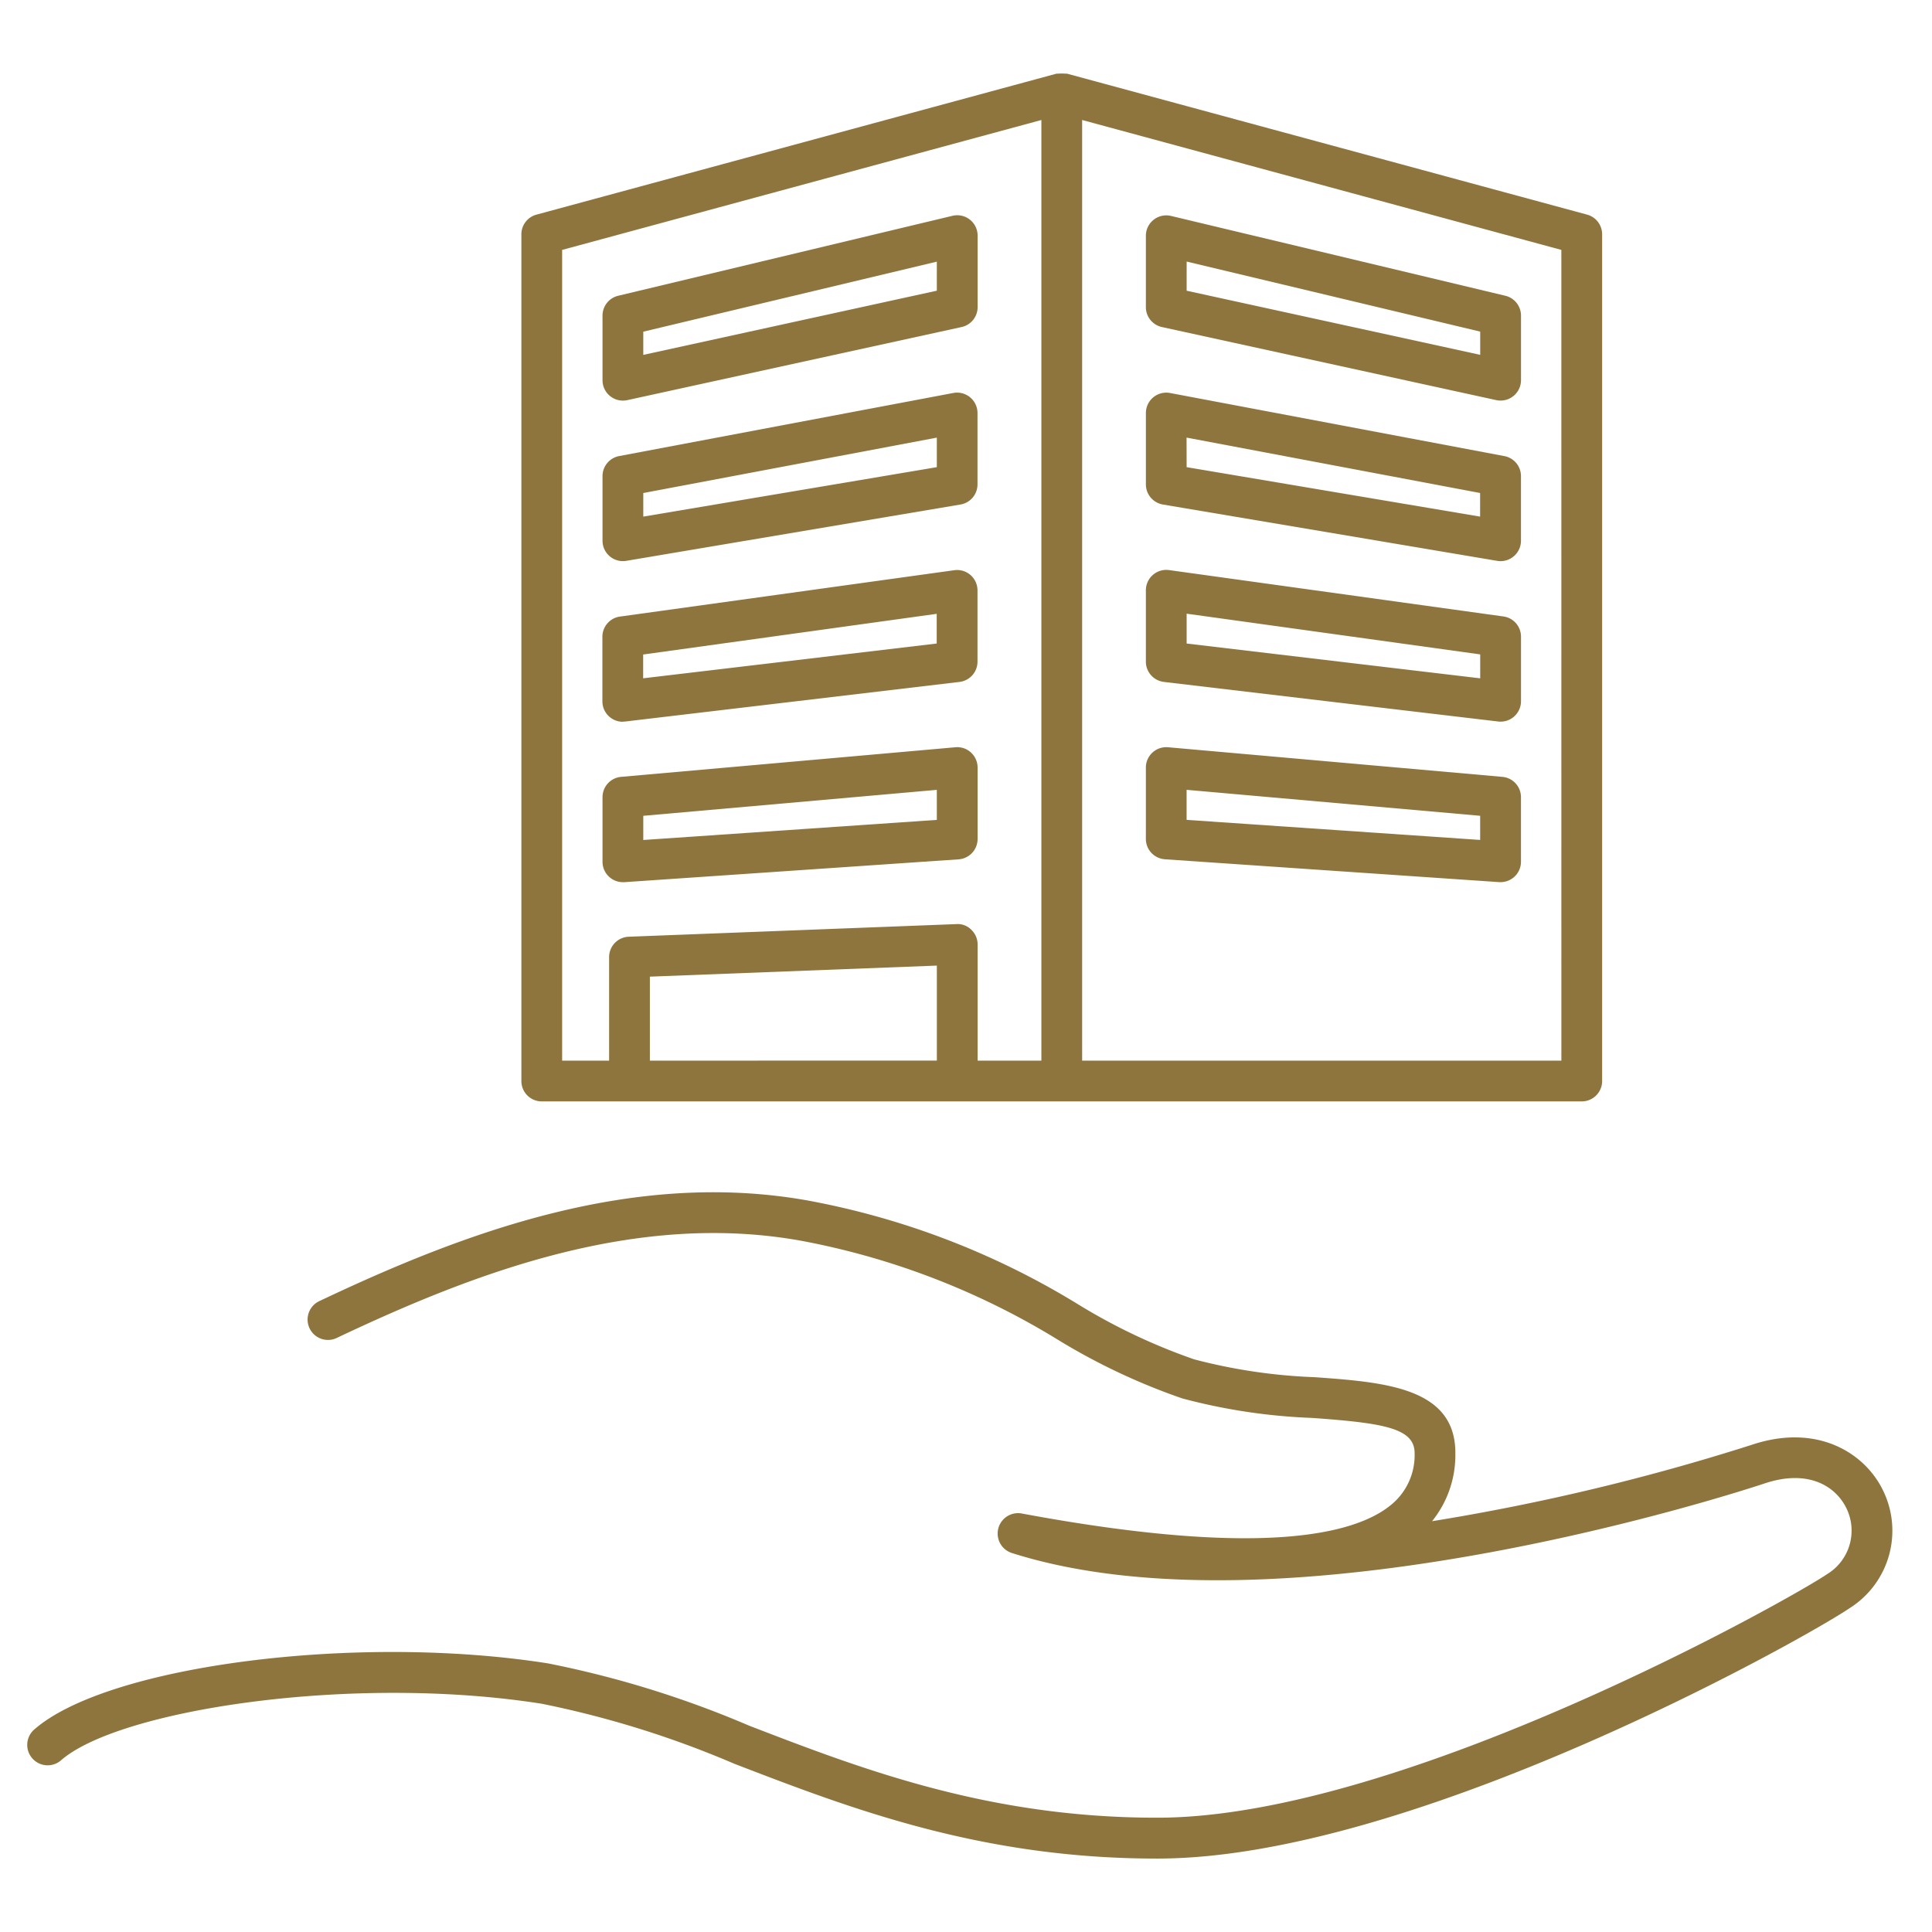 <svg xmlns="http://www.w3.org/2000/svg" width="80" height="80" viewBox="0 0 80 80">
  <g id="icon" transform="translate(14.582 0.957)">
    <rect id="長方形_133" data-name="長方形 133" width="80" height="80" transform="translate(-14.582 -0.957)" fill="none"/>
    <g id="グループ_98" data-name="グループ 98" transform="translate(-13.454 2.084)">
      <path id="パス_307" data-name="パス 307" d="M76.832,67.2c-.777-1.568-2.753-2.754-5.415-1.866A91.584,91.584,0,0,1,58.171,68.5a4.352,4.352,0,0,0,.964-2.776c.041-2.765-2.933-2.978-5.811-3.187a22.922,22.922,0,0,1-5.006-.74,24.578,24.578,0,0,1-4.792-2.27,32.742,32.742,0,0,0-11.169-4.3c-7.317-1.323-14.341,1.354-20.243,4.15a.844.844,0,1,0,.722,1.525c5.66-2.68,12.365-5.255,19.221-4.013A31.28,31.28,0,0,1,42.7,61a26.264,26.264,0,0,0,5.123,2.414,24.256,24.256,0,0,0,5.382.809c2.962.214,4.259.419,4.243,1.478a2.648,2.648,0,0,1-.991,2.135c-1.449,1.184-5.276,2.208-15.279.344a.845.845,0,0,0-.412,1.635c11.4,3.626,30.383-2.615,31.186-2.883,1.813-.6,2.929.129,3.368,1.015a2.109,2.109,0,0,1-.792,2.745c-1.5,1.025-17.563,10.064-27.69,10.085h-.075c-6.982,0-12.236-2.025-16.874-3.812a41.75,41.75,0,0,0-8.315-2.576c-7.907-1.25-18.25.08-21.284,2.736A.844.844,0,1,0,1.4,78.4c2.391-2.092,12.05-3.58,19.908-2.341a40.664,40.664,0,0,1,7.972,2.485c4.776,1.839,10.184,3.925,17.48,3.925h.08c10.621-.021,26.836-9.15,28.637-10.379a3.789,3.789,0,0,0,1.354-4.89" transform="translate(0 -8.551)" fill="#8e753e"/>
      <path id="パス_308" data-name="パス 308" d="M25.081,42.566H68.145a.844.844,0,0,0,.844-.844V6.661a.844.844,0,0,0-.624-.815L46.834.01c-.011,0-.022,0-.032,0a2.815,2.815,0,0,0-.377,0c-.011,0-.022,0-.033,0L24.86,5.847a.844.844,0,0,0-.623.815V41.722a.844.844,0,0,0,.844.844m4.477-1.688V37.4l11.883-.458v3.933Zm37.743,0H47.457V1.928L67.3,7.307ZM25.925,7.307,45.769,1.928v38.95h-2.64v-4.81a.84.84,0,0,0-.259-.608.786.786,0,0,0-.617-.236l-13.571.523a.845.845,0,0,0-.812.843v4.287H25.925Z" transform="translate(-3.776 0)" fill="#8e753e"/>
      <path id="パス_309" data-name="パス 309" d="M29.062,14.631a.876.876,0,0,0,.181-.019l13.843-3.027a.843.843,0,0,0,.664-.825V7.8a.843.843,0,0,0-1.04-.821L28.866,10.29a.844.844,0,0,0-.648.821v2.676a.844.844,0,0,0,.844.844m.844-2.854,12.155-2.9V10.08L29.906,12.738Z" transform="translate(-4.397 -1.084)" fill="#8e753e"/>
      <path id="パス_310" data-name="パス 310" d="M29.062,22.633a.864.864,0,0,0,.14-.012l13.843-2.333a.844.844,0,0,0,.7-.832V16.5a.845.845,0,0,0-1-.83L28.905,18.283a.844.844,0,0,0-.687.83v2.676a.845.845,0,0,0,.844.844m.844-2.82,12.155-2.294v1.223L29.906,20.79Z" transform="translate(-4.397 -2.439)" fill="#8e753e"/>
      <path id="パス_311" data-name="パス 311" d="M29.062,30.635a.776.776,0,0,0,.1-.006L43,28.99a.844.844,0,0,0,.745-.839V25.2a.844.844,0,0,0-.96-.836l-13.844,1.92a.843.843,0,0,0-.728.836v2.676a.845.845,0,0,0,.844.844m.844-2.785,12.155-1.685V27.4l-12.155,1.44Z" transform="translate(-4.397 -3.794)" fill="#8e753e"/>
      <path id="パス_312" data-name="パス 312" d="M29.062,38.637l.057,0,13.844-.946a.845.845,0,0,0,.786-.842V33.891a.843.843,0,0,0-.274-.622.834.834,0,0,0-.643-.219L28.988,34.276a.844.844,0,0,0-.77.841v2.676a.845.845,0,0,0,.844.844m.844-2.748,12.155-1.075v1.244l-12.155.832Z" transform="translate(-4.397 -5.149)" fill="#8e753e"/>
      <path id="パス_313" data-name="パス 313" d="M55.534,11.585l13.845,3.026a.814.814,0,0,0,.18.019.844.844,0,0,0,.844-.844V11.111a.843.843,0,0,0-.647-.821L55.91,6.984a.845.845,0,0,0-1.04.821v2.955a.844.844,0,0,0,.664.825m1.025-2.711,12.155,2.9v.962L56.558,10.081Z" transform="translate(-8.55 -1.084)" fill="#8e753e"/>
      <path id="パス_314" data-name="パス 314" d="M55.574,20.289l13.844,2.333a.873.873,0,0,0,.14.012.845.845,0,0,0,.844-.844V19.114a.843.843,0,0,0-.687-.83L55.871,15.671a.844.844,0,0,0-1,.829v2.955a.845.845,0,0,0,.7.833m.984-2.77,12.155,2.294v.978L56.558,18.742Z" transform="translate(-8.55 -2.439)" fill="#8e753e"/>
      <path id="パス_315" data-name="パス 315" d="M55.615,28.99l13.844,1.639a.776.776,0,0,0,.1.006.845.845,0,0,0,.844-.844V27.115a.843.843,0,0,0-.728-.836l-13.844-1.92a.845.845,0,0,0-.961.837v2.955a.845.845,0,0,0,.745.838m.943-2.825L68.714,27.85v.991L56.558,27.4Z" transform="translate(-8.55 -3.794)" fill="#8e753e"/>
      <path id="パス_316" data-name="パス 316" d="M55.657,37.689l13.844.946.057,0a.843.843,0,0,0,.844-.844V35.117a.844.844,0,0,0-.77-.841L55.788,33.05a.845.845,0,0,0-.918.841v2.955a.844.844,0,0,0,.787.842m.9-2.875,12.155,1.075v1l-12.155-.831Z" transform="translate(-8.55 -5.149)" fill="#8e753e"/>
    </g>
  </g>
</svg>
